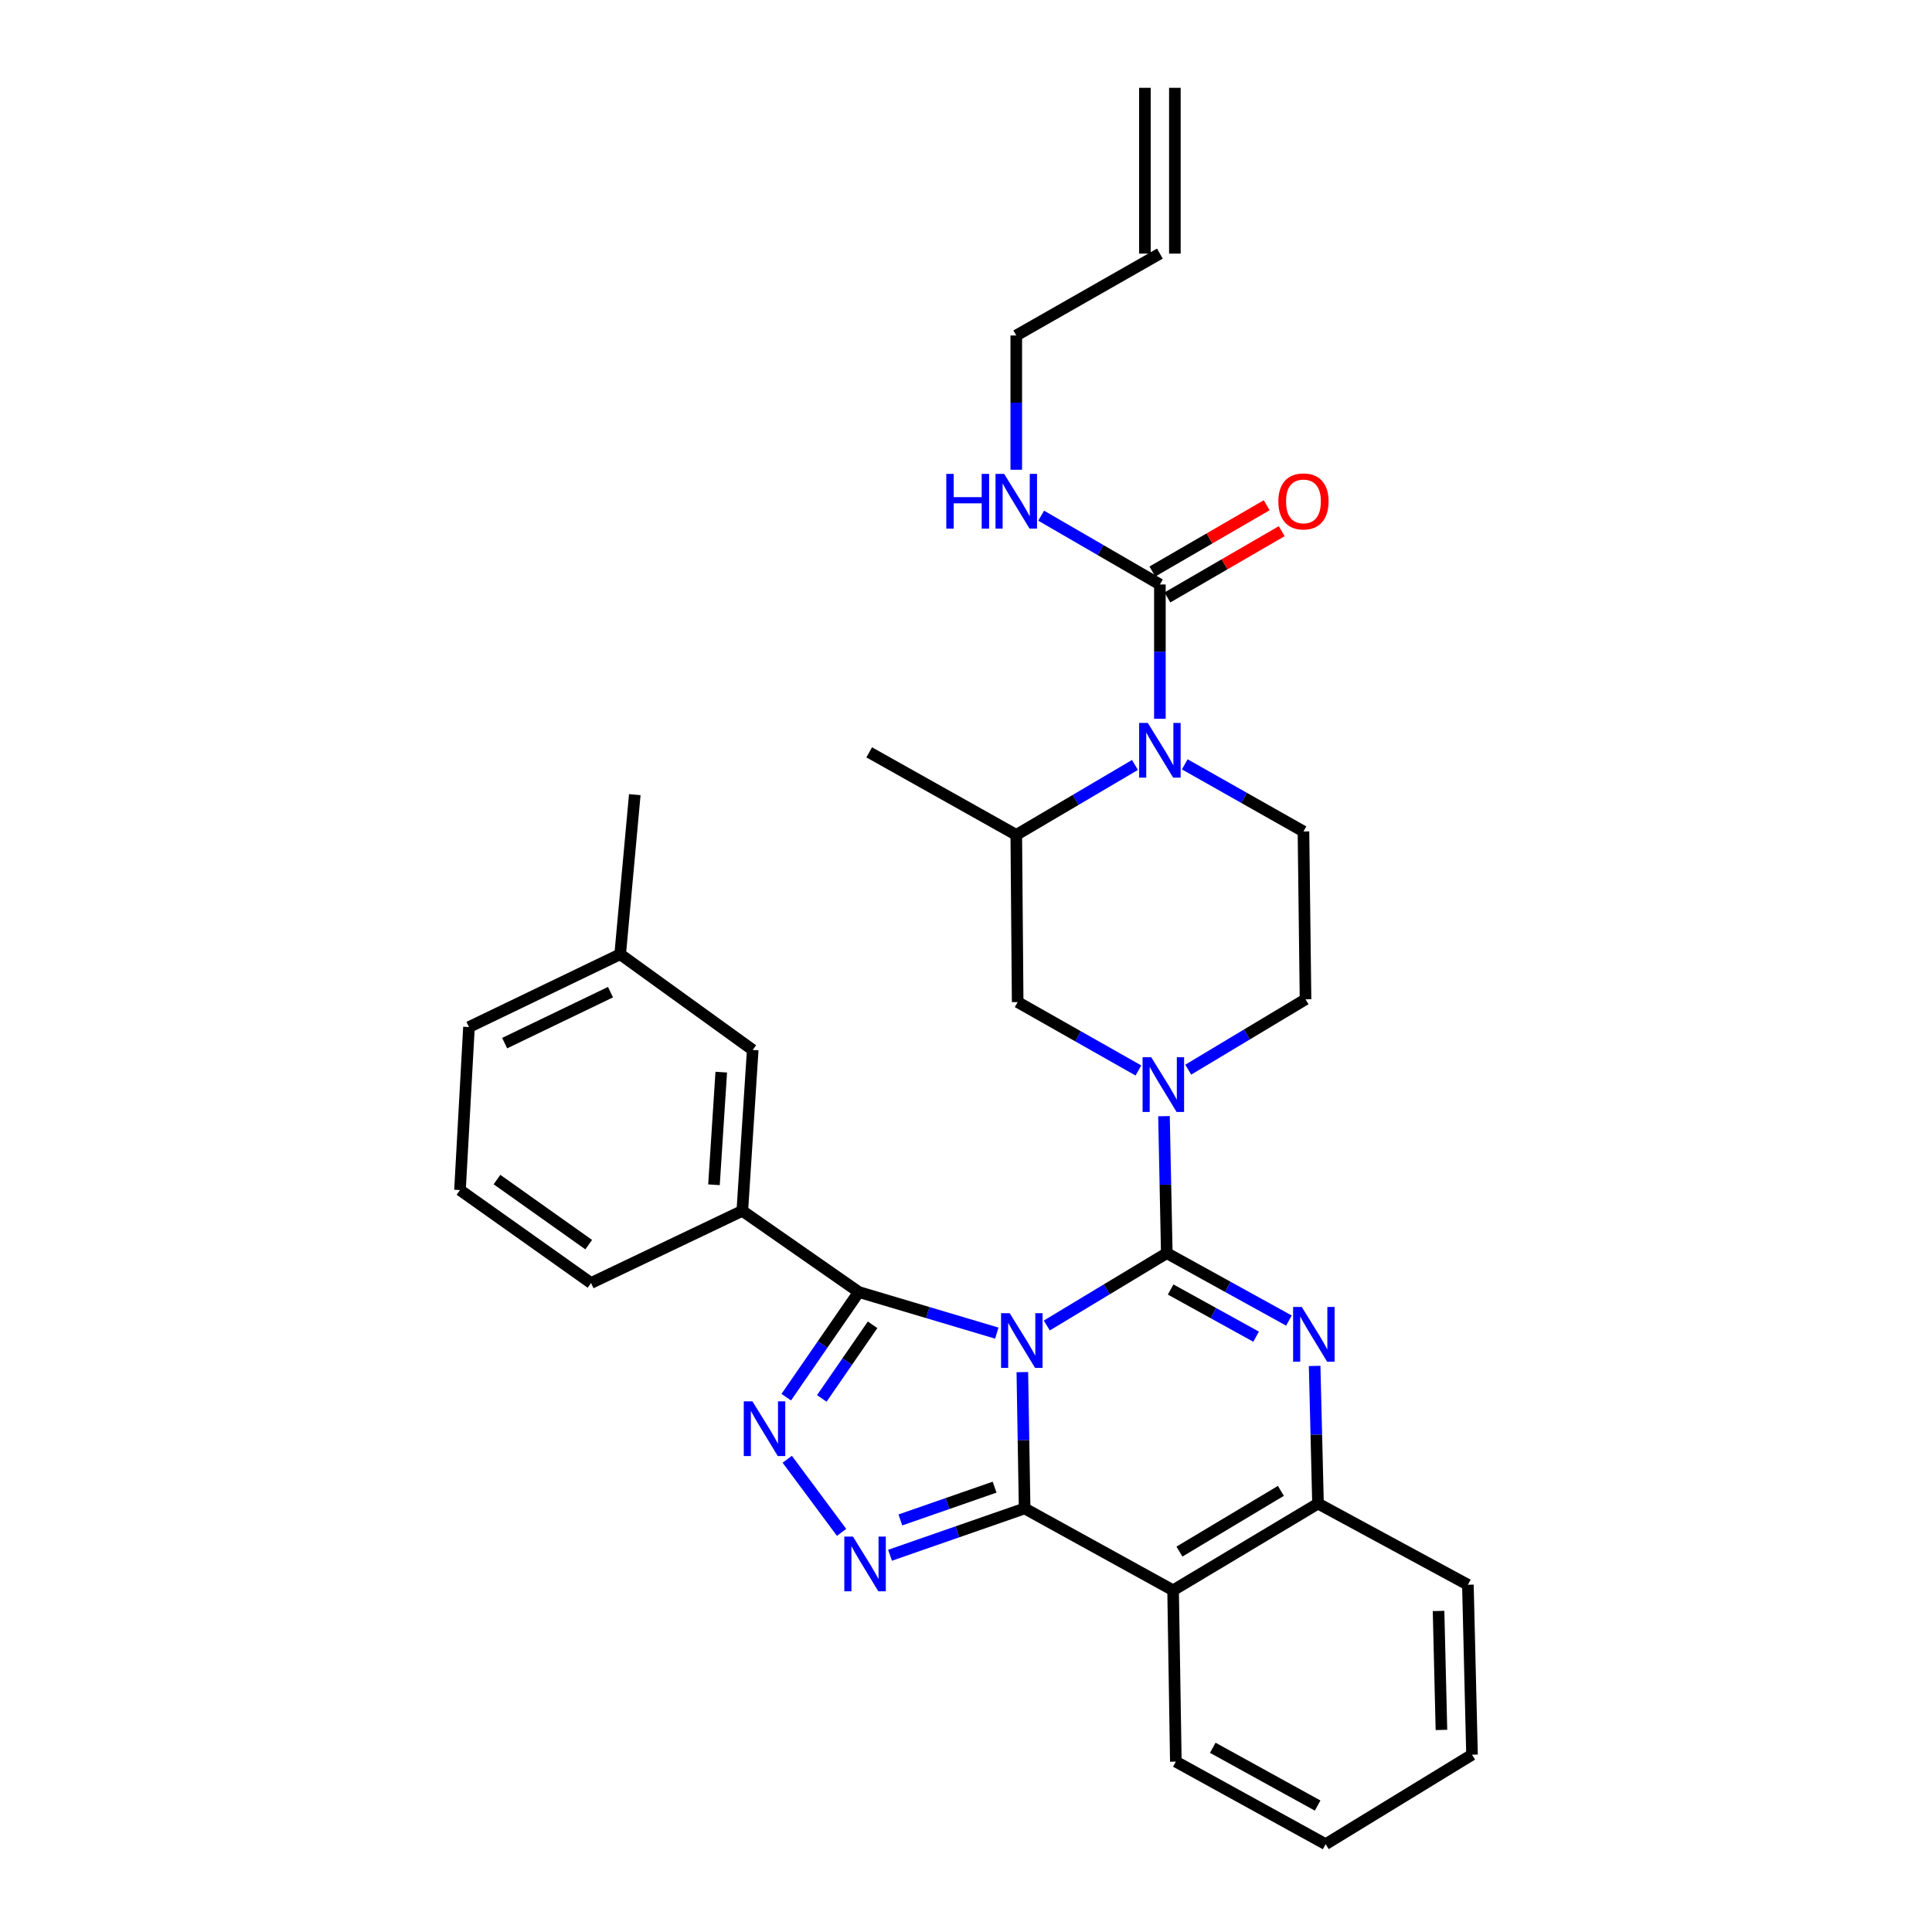 <?xml version='1.0' encoding='iso-8859-1'?>
<svg version='1.1' baseProfile='full'
              xmlns='http://www.w3.org/2000/svg'
                      xmlns:rdkit='http://www.rdkit.org/xml'
                      xmlns:xlink='http://www.w3.org/1999/xlink'
                  xml:space='preserve'
width='1000px' height='1000px' viewBox='0 0 1000 1000'>
<!-- END OF HEADER -->
<rect style='opacity:1.0;fill:#FFFFFF;stroke:none' width='1000' height='1000' x='0' y='0'> </rect>
<path class='bond-0' d='M 541.82,686.078 L 572.876,667.355' style='fill:none;fill-rule:evenodd;stroke:#0000FF;stroke-width:6px;stroke-linecap:butt;stroke-linejoin:miter;stroke-opacity:1' />
<path class='bond-0' d='M 572.876,667.355 L 603.933,648.632' style='fill:none;fill-rule:evenodd;stroke:#000000;stroke-width:6px;stroke-linecap:butt;stroke-linejoin:miter;stroke-opacity:1' />
<path class='bond-1' d='M 529.163,710.206 L 529.754,745.485' style='fill:none;fill-rule:evenodd;stroke:#0000FF;stroke-width:6px;stroke-linecap:butt;stroke-linejoin:miter;stroke-opacity:1' />
<path class='bond-1' d='M 529.754,745.485 L 530.345,780.764' style='fill:none;fill-rule:evenodd;stroke:#000000;stroke-width:6px;stroke-linecap:butt;stroke-linejoin:miter;stroke-opacity:1' />
<path class='bond-3' d='M 515.948,690.02 L 480.231,679.385' style='fill:none;fill-rule:evenodd;stroke:#0000FF;stroke-width:6px;stroke-linecap:butt;stroke-linejoin:miter;stroke-opacity:1' />
<path class='bond-3' d='M 480.231,679.385 L 444.514,668.75' style='fill:none;fill-rule:evenodd;stroke:#000000;stroke-width:6px;stroke-linecap:butt;stroke-linejoin:miter;stroke-opacity:1' />
<path class='bond-2' d='M 603.933,648.632 L 635.536,666.077' style='fill:none;fill-rule:evenodd;stroke:#000000;stroke-width:6px;stroke-linecap:butt;stroke-linejoin:miter;stroke-opacity:1' />
<path class='bond-2' d='M 635.536,666.077 L 667.14,683.523' style='fill:none;fill-rule:evenodd;stroke:#0000FF;stroke-width:6px;stroke-linecap:butt;stroke-linejoin:miter;stroke-opacity:1' />
<path class='bond-2' d='M 605.919,667.443 L 628.042,679.654' style='fill:none;fill-rule:evenodd;stroke:#000000;stroke-width:6px;stroke-linecap:butt;stroke-linejoin:miter;stroke-opacity:1' />
<path class='bond-2' d='M 628.042,679.654 L 650.164,691.866' style='fill:none;fill-rule:evenodd;stroke:#0000FF;stroke-width:6px;stroke-linecap:butt;stroke-linejoin:miter;stroke-opacity:1' />
<path class='bond-6' d='M 603.933,648.632 L 603.205,613.181' style='fill:none;fill-rule:evenodd;stroke:#000000;stroke-width:6px;stroke-linecap:butt;stroke-linejoin:miter;stroke-opacity:1' />
<path class='bond-6' d='M 603.205,613.181 L 602.476,577.729' style='fill:none;fill-rule:evenodd;stroke:#0000FF;stroke-width:6px;stroke-linecap:butt;stroke-linejoin:miter;stroke-opacity:1' />
<path class='bond-4' d='M 530.345,780.764 L 495.512,792.882' style='fill:none;fill-rule:evenodd;stroke:#000000;stroke-width:6px;stroke-linecap:butt;stroke-linejoin:miter;stroke-opacity:1' />
<path class='bond-4' d='M 495.512,792.882 L 460.68,805.001' style='fill:none;fill-rule:evenodd;stroke:#0000FF;stroke-width:6px;stroke-linecap:butt;stroke-linejoin:miter;stroke-opacity:1' />
<path class='bond-4' d='M 514.799,769.752 L 490.416,778.235' style='fill:none;fill-rule:evenodd;stroke:#000000;stroke-width:6px;stroke-linecap:butt;stroke-linejoin:miter;stroke-opacity:1' />
<path class='bond-4' d='M 490.416,778.235 L 466.034,786.718' style='fill:none;fill-rule:evenodd;stroke:#0000FF;stroke-width:6px;stroke-linecap:butt;stroke-linejoin:miter;stroke-opacity:1' />
<path class='bond-7' d='M 530.345,780.764 L 607.19,823.137' style='fill:none;fill-rule:evenodd;stroke:#000000;stroke-width:6px;stroke-linecap:butt;stroke-linejoin:miter;stroke-opacity:1' />
<path class='bond-33' d='M 680.454,707.002 L 681.327,742.625' style='fill:none;fill-rule:evenodd;stroke:#0000FF;stroke-width:6px;stroke-linecap:butt;stroke-linejoin:miter;stroke-opacity:1' />
<path class='bond-33' d='M 681.327,742.625 L 682.199,778.248' style='fill:none;fill-rule:evenodd;stroke:#000000;stroke-width:6px;stroke-linecap:butt;stroke-linejoin:miter;stroke-opacity:1' />
<path class='bond-5' d='M 444.514,668.75 L 425.74,695.963' style='fill:none;fill-rule:evenodd;stroke:#000000;stroke-width:6px;stroke-linecap:butt;stroke-linejoin:miter;stroke-opacity:1' />
<path class='bond-5' d='M 425.74,695.963 L 406.965,723.177' style='fill:none;fill-rule:evenodd;stroke:#0000FF;stroke-width:6px;stroke-linecap:butt;stroke-linejoin:miter;stroke-opacity:1' />
<path class='bond-5' d='M 451.647,685.721 L 438.505,704.77' style='fill:none;fill-rule:evenodd;stroke:#000000;stroke-width:6px;stroke-linecap:butt;stroke-linejoin:miter;stroke-opacity:1' />
<path class='bond-5' d='M 438.505,704.77 L 425.363,723.82' style='fill:none;fill-rule:evenodd;stroke:#0000FF;stroke-width:6px;stroke-linecap:butt;stroke-linejoin:miter;stroke-opacity:1' />
<path class='bond-11' d='M 444.514,668.75 L 384.22,626.73' style='fill:none;fill-rule:evenodd;stroke:#000000;stroke-width:6px;stroke-linecap:butt;stroke-linejoin:miter;stroke-opacity:1' />
<path class='bond-32' d='M 435.608,793.157 L 407.482,755.318' style='fill:none;fill-rule:evenodd;stroke:#0000FF;stroke-width:6px;stroke-linecap:butt;stroke-linejoin:miter;stroke-opacity:1' />
<path class='bond-13' d='M 589.234,554.077 L 557.989,536.378' style='fill:none;fill-rule:evenodd;stroke:#0000FF;stroke-width:6px;stroke-linecap:butt;stroke-linejoin:miter;stroke-opacity:1' />
<path class='bond-13' d='M 557.989,536.378 L 526.744,518.679' style='fill:none;fill-rule:evenodd;stroke:#000000;stroke-width:6px;stroke-linecap:butt;stroke-linejoin:miter;stroke-opacity:1' />
<path class='bond-15' d='M 615.026,553.657 L 645.382,535.444' style='fill:none;fill-rule:evenodd;stroke:#0000FF;stroke-width:6px;stroke-linecap:butt;stroke-linejoin:miter;stroke-opacity:1' />
<path class='bond-15' d='M 645.382,535.444 L 675.737,517.232' style='fill:none;fill-rule:evenodd;stroke:#000000;stroke-width:6px;stroke-linecap:butt;stroke-linejoin:miter;stroke-opacity:1' />
<path class='bond-9' d='M 607.19,823.137 L 682.199,778.248' style='fill:none;fill-rule:evenodd;stroke:#000000;stroke-width:6px;stroke-linecap:butt;stroke-linejoin:miter;stroke-opacity:1' />
<path class='bond-9' d='M 610.477,803.096 L 662.984,771.674' style='fill:none;fill-rule:evenodd;stroke:#000000;stroke-width:6px;stroke-linecap:butt;stroke-linejoin:miter;stroke-opacity:1' />
<path class='bond-21' d='M 607.19,823.137 L 608.611,911.82' style='fill:none;fill-rule:evenodd;stroke:#000000;stroke-width:6px;stroke-linecap:butt;stroke-linejoin:miter;stroke-opacity:1' />
<path class='bond-8' d='M 613.231,395.619 L 643.95,412.988' style='fill:none;fill-rule:evenodd;stroke:#0000FF;stroke-width:6px;stroke-linecap:butt;stroke-linejoin:miter;stroke-opacity:1' />
<path class='bond-8' d='M 643.95,412.988 L 674.669,430.358' style='fill:none;fill-rule:evenodd;stroke:#000000;stroke-width:6px;stroke-linecap:butt;stroke-linejoin:miter;stroke-opacity:1' />
<path class='bond-10' d='M 600.357,372.033 L 600.357,337.279' style='fill:none;fill-rule:evenodd;stroke:#0000FF;stroke-width:6px;stroke-linecap:butt;stroke-linejoin:miter;stroke-opacity:1' />
<path class='bond-10' d='M 600.357,337.279 L 600.357,302.525' style='fill:none;fill-rule:evenodd;stroke:#000000;stroke-width:6px;stroke-linecap:butt;stroke-linejoin:miter;stroke-opacity:1' />
<path class='bond-34' d='M 587.46,395.938 L 556.74,414.04' style='fill:none;fill-rule:evenodd;stroke:#0000FF;stroke-width:6px;stroke-linecap:butt;stroke-linejoin:miter;stroke-opacity:1' />
<path class='bond-34' d='M 556.74,414.04 L 526.02,432.142' style='fill:none;fill-rule:evenodd;stroke:#000000;stroke-width:6px;stroke-linecap:butt;stroke-linejoin:miter;stroke-opacity:1' />
<path class='bond-24' d='M 682.199,778.248 L 759.776,820.268' style='fill:none;fill-rule:evenodd;stroke:#000000;stroke-width:6px;stroke-linecap:butt;stroke-linejoin:miter;stroke-opacity:1' />
<path class='bond-16' d='M 604.246,309.234 L 633.828,292.085' style='fill:none;fill-rule:evenodd;stroke:#000000;stroke-width:6px;stroke-linecap:butt;stroke-linejoin:miter;stroke-opacity:1' />
<path class='bond-16' d='M 633.828,292.085 L 663.41,274.936' style='fill:none;fill-rule:evenodd;stroke:#FF0000;stroke-width:6px;stroke-linecap:butt;stroke-linejoin:miter;stroke-opacity:1' />
<path class='bond-16' d='M 596.468,295.817 L 626.05,278.668' style='fill:none;fill-rule:evenodd;stroke:#000000;stroke-width:6px;stroke-linecap:butt;stroke-linejoin:miter;stroke-opacity:1' />
<path class='bond-16' d='M 626.05,278.668 L 655.632,261.519' style='fill:none;fill-rule:evenodd;stroke:#FF0000;stroke-width:6px;stroke-linecap:butt;stroke-linejoin:miter;stroke-opacity:1' />
<path class='bond-18' d='M 600.357,302.525 L 569.632,284.72' style='fill:none;fill-rule:evenodd;stroke:#000000;stroke-width:6px;stroke-linecap:butt;stroke-linejoin:miter;stroke-opacity:1' />
<path class='bond-18' d='M 569.632,284.72 L 538.908,266.915' style='fill:none;fill-rule:evenodd;stroke:#0000FF;stroke-width:6px;stroke-linecap:butt;stroke-linejoin:miter;stroke-opacity:1' />
<path class='bond-17' d='M 384.22,626.73 L 389.605,543.45' style='fill:none;fill-rule:evenodd;stroke:#000000;stroke-width:6px;stroke-linecap:butt;stroke-linejoin:miter;stroke-opacity:1' />
<path class='bond-17' d='M 369.552,613.237 L 373.321,554.941' style='fill:none;fill-rule:evenodd;stroke:#000000;stroke-width:6px;stroke-linecap:butt;stroke-linejoin:miter;stroke-opacity:1' />
<path class='bond-23' d='M 384.22,626.73 L 305.92,664.089' style='fill:none;fill-rule:evenodd;stroke:#000000;stroke-width:6px;stroke-linecap:butt;stroke-linejoin:miter;stroke-opacity:1' />
<path class='bond-12' d='M 526.02,432.142 L 526.744,518.679' style='fill:none;fill-rule:evenodd;stroke:#000000;stroke-width:6px;stroke-linecap:butt;stroke-linejoin:miter;stroke-opacity:1' />
<path class='bond-26' d='M 526.02,432.142 L 449.899,389.416' style='fill:none;fill-rule:evenodd;stroke:#000000;stroke-width:6px;stroke-linecap:butt;stroke-linejoin:miter;stroke-opacity:1' />
<path class='bond-14' d='M 674.669,430.358 L 675.737,517.232' style='fill:none;fill-rule:evenodd;stroke:#000000;stroke-width:6px;stroke-linecap:butt;stroke-linejoin:miter;stroke-opacity:1' />
<path class='bond-22' d='M 389.605,543.45 L 321.006,493.909' style='fill:none;fill-rule:evenodd;stroke:#000000;stroke-width:6px;stroke-linecap:butt;stroke-linejoin:miter;stroke-opacity:1' />
<path class='bond-25' d='M 526.02,243.141 L 526.02,208.391' style='fill:none;fill-rule:evenodd;stroke:#0000FF;stroke-width:6px;stroke-linecap:butt;stroke-linejoin:miter;stroke-opacity:1' />
<path class='bond-25' d='M 526.02,208.391 L 526.02,173.641' style='fill:none;fill-rule:evenodd;stroke:#000000;stroke-width:6px;stroke-linecap:butt;stroke-linejoin:miter;stroke-opacity:1' />
<path class='bond-19' d='M 600.357,131.268 L 526.02,173.641' style='fill:none;fill-rule:evenodd;stroke:#000000;stroke-width:6px;stroke-linecap:butt;stroke-linejoin:miter;stroke-opacity:1' />
<path class='bond-20' d='M 608.111,131.268 L 608.111,45.455' style='fill:none;fill-rule:evenodd;stroke:#000000;stroke-width:6px;stroke-linecap:butt;stroke-linejoin:miter;stroke-opacity:1' />
<path class='bond-20' d='M 592.603,131.268 L 592.603,45.455' style='fill:none;fill-rule:evenodd;stroke:#000000;stroke-width:6px;stroke-linecap:butt;stroke-linejoin:miter;stroke-opacity:1' />
<path class='bond-30' d='M 608.611,911.82 L 686.154,954.545' style='fill:none;fill-rule:evenodd;stroke:#000000;stroke-width:6px;stroke-linecap:butt;stroke-linejoin:miter;stroke-opacity:1' />
<path class='bond-30' d='M 627.727,904.645 L 682.007,934.554' style='fill:none;fill-rule:evenodd;stroke:#000000;stroke-width:6px;stroke-linecap:butt;stroke-linejoin:miter;stroke-opacity:1' />
<path class='bond-28' d='M 321.006,493.909 L 242.74,531.603' style='fill:none;fill-rule:evenodd;stroke:#000000;stroke-width:6px;stroke-linecap:butt;stroke-linejoin:miter;stroke-opacity:1' />
<path class='bond-28' d='M 315.996,513.535 L 261.209,539.921' style='fill:none;fill-rule:evenodd;stroke:#000000;stroke-width:6px;stroke-linecap:butt;stroke-linejoin:miter;stroke-opacity:1' />
<path class='bond-29' d='M 321.006,493.909 L 328.562,411.317' style='fill:none;fill-rule:evenodd;stroke:#000000;stroke-width:6px;stroke-linecap:butt;stroke-linejoin:miter;stroke-opacity:1' />
<path class='bond-27' d='M 305.92,664.089 L 238.087,615.969' style='fill:none;fill-rule:evenodd;stroke:#000000;stroke-width:6px;stroke-linecap:butt;stroke-linejoin:miter;stroke-opacity:1' />
<path class='bond-27' d='M 304.718,644.222 L 257.235,610.538' style='fill:none;fill-rule:evenodd;stroke:#000000;stroke-width:6px;stroke-linecap:butt;stroke-linejoin:miter;stroke-opacity:1' />
<path class='bond-31' d='M 759.776,820.268 L 761.913,908.227' style='fill:none;fill-rule:evenodd;stroke:#000000;stroke-width:6px;stroke-linecap:butt;stroke-linejoin:miter;stroke-opacity:1' />
<path class='bond-31' d='M 744.593,833.838 L 746.088,895.41' style='fill:none;fill-rule:evenodd;stroke:#000000;stroke-width:6px;stroke-linecap:butt;stroke-linejoin:miter;stroke-opacity:1' />
<path class='bond-35' d='M 238.087,615.969 L 242.74,531.603' style='fill:none;fill-rule:evenodd;stroke:#000000;stroke-width:6px;stroke-linecap:butt;stroke-linejoin:miter;stroke-opacity:1' />
<path class='bond-36' d='M 686.154,954.545 L 761.913,908.227' style='fill:none;fill-rule:evenodd;stroke:#000000;stroke-width:6px;stroke-linecap:butt;stroke-linejoin:miter;stroke-opacity:1' />
<path  class='atom-0' d='M 522.629 679.713
L 531.909 694.713
Q 532.829 696.193, 534.309 698.873
Q 535.789 701.553, 535.869 701.713
L 535.869 679.713
L 539.629 679.713
L 539.629 708.033
L 535.749 708.033
L 525.789 691.633
Q 524.629 689.713, 523.389 687.513
Q 522.189 685.313, 521.829 684.633
L 521.829 708.033
L 518.149 708.033
L 518.149 679.713
L 522.629 679.713
' fill='#0000FF'/>
<path  class='atom-3' d='M 673.794 676.491
L 683.074 691.491
Q 683.994 692.971, 685.474 695.651
Q 686.954 698.331, 687.034 698.491
L 687.034 676.491
L 690.794 676.491
L 690.794 704.811
L 686.914 704.811
L 676.954 688.411
Q 675.794 686.491, 674.554 684.291
Q 673.354 682.091, 672.994 681.411
L 672.994 704.811
L 669.314 704.811
L 669.314 676.491
L 673.794 676.491
' fill='#0000FF'/>
<path  class='atom-5' d='M 441.494 795.338
L 450.774 810.338
Q 451.694 811.818, 453.174 814.498
Q 454.654 817.178, 454.734 817.338
L 454.734 795.338
L 458.494 795.338
L 458.494 823.658
L 454.614 823.658
L 444.654 807.258
Q 443.494 805.338, 442.254 803.138
Q 441.054 800.938, 440.694 800.258
L 440.694 823.658
L 437.014 823.658
L 437.014 795.338
L 441.494 795.338
' fill='#0000FF'/>
<path  class='atom-6' d='M 389.454 725.326
L 398.734 740.326
Q 399.654 741.806, 401.134 744.486
Q 402.614 747.166, 402.694 747.326
L 402.694 725.326
L 406.454 725.326
L 406.454 753.646
L 402.574 753.646
L 392.614 737.246
Q 391.454 735.326, 390.214 733.126
Q 389.014 730.926, 388.654 730.246
L 388.654 753.646
L 384.974 753.646
L 384.974 725.326
L 389.454 725.326
' fill='#0000FF'/>
<path  class='atom-7' d='M 595.881 547.228
L 605.161 562.228
Q 606.081 563.708, 607.561 566.388
Q 609.041 569.068, 609.121 569.228
L 609.121 547.228
L 612.881 547.228
L 612.881 575.548
L 609.001 575.548
L 599.041 559.148
Q 597.881 557.228, 596.641 555.028
Q 595.441 552.828, 595.081 552.148
L 595.081 575.548
L 591.401 575.548
L 591.401 547.228
L 595.881 547.228
' fill='#0000FF'/>
<path  class='atom-9' d='M 594.097 374.179
L 603.377 389.179
Q 604.297 390.659, 605.777 393.339
Q 607.257 396.019, 607.337 396.179
L 607.337 374.179
L 611.097 374.179
L 611.097 402.499
L 607.217 402.499
L 597.257 386.099
Q 596.097 384.179, 594.857 381.979
Q 593.657 379.779, 593.297 379.099
L 593.297 402.499
L 589.617 402.499
L 589.617 374.179
L 594.097 374.179
' fill='#0000FF'/>
<path  class='atom-17' d='M 661.669 259.526
Q 661.669 252.726, 665.029 248.926
Q 668.389 245.126, 674.669 245.126
Q 680.949 245.126, 684.309 248.926
Q 687.669 252.726, 687.669 259.526
Q 687.669 266.406, 684.269 270.326
Q 680.869 274.206, 674.669 274.206
Q 668.429 274.206, 665.029 270.326
Q 661.669 266.446, 661.669 259.526
M 674.669 271.006
Q 678.989 271.006, 681.309 268.126
Q 683.669 265.206, 683.669 259.526
Q 683.669 253.966, 681.309 251.166
Q 678.989 248.326, 674.669 248.326
Q 670.349 248.326, 667.989 251.126
Q 665.669 253.926, 665.669 259.526
Q 665.669 265.246, 667.989 268.126
Q 670.349 271.006, 674.669 271.006
' fill='#FF0000'/>
<path  class='atom-19' d='M 489.8 245.286
L 493.64 245.286
L 493.64 257.326
L 508.12 257.326
L 508.12 245.286
L 511.96 245.286
L 511.96 273.606
L 508.12 273.606
L 508.12 260.526
L 493.64 260.526
L 493.64 273.606
L 489.8 273.606
L 489.8 245.286
' fill='#0000FF'/>
<path  class='atom-19' d='M 519.76 245.286
L 529.04 260.286
Q 529.96 261.766, 531.44 264.446
Q 532.92 267.126, 533 267.286
L 533 245.286
L 536.76 245.286
L 536.76 273.606
L 532.88 273.606
L 522.92 257.206
Q 521.76 255.286, 520.52 253.086
Q 519.32 250.886, 518.96 250.206
L 518.96 273.606
L 515.28 273.606
L 515.28 245.286
L 519.76 245.286
' fill='#0000FF'/>
</svg>

